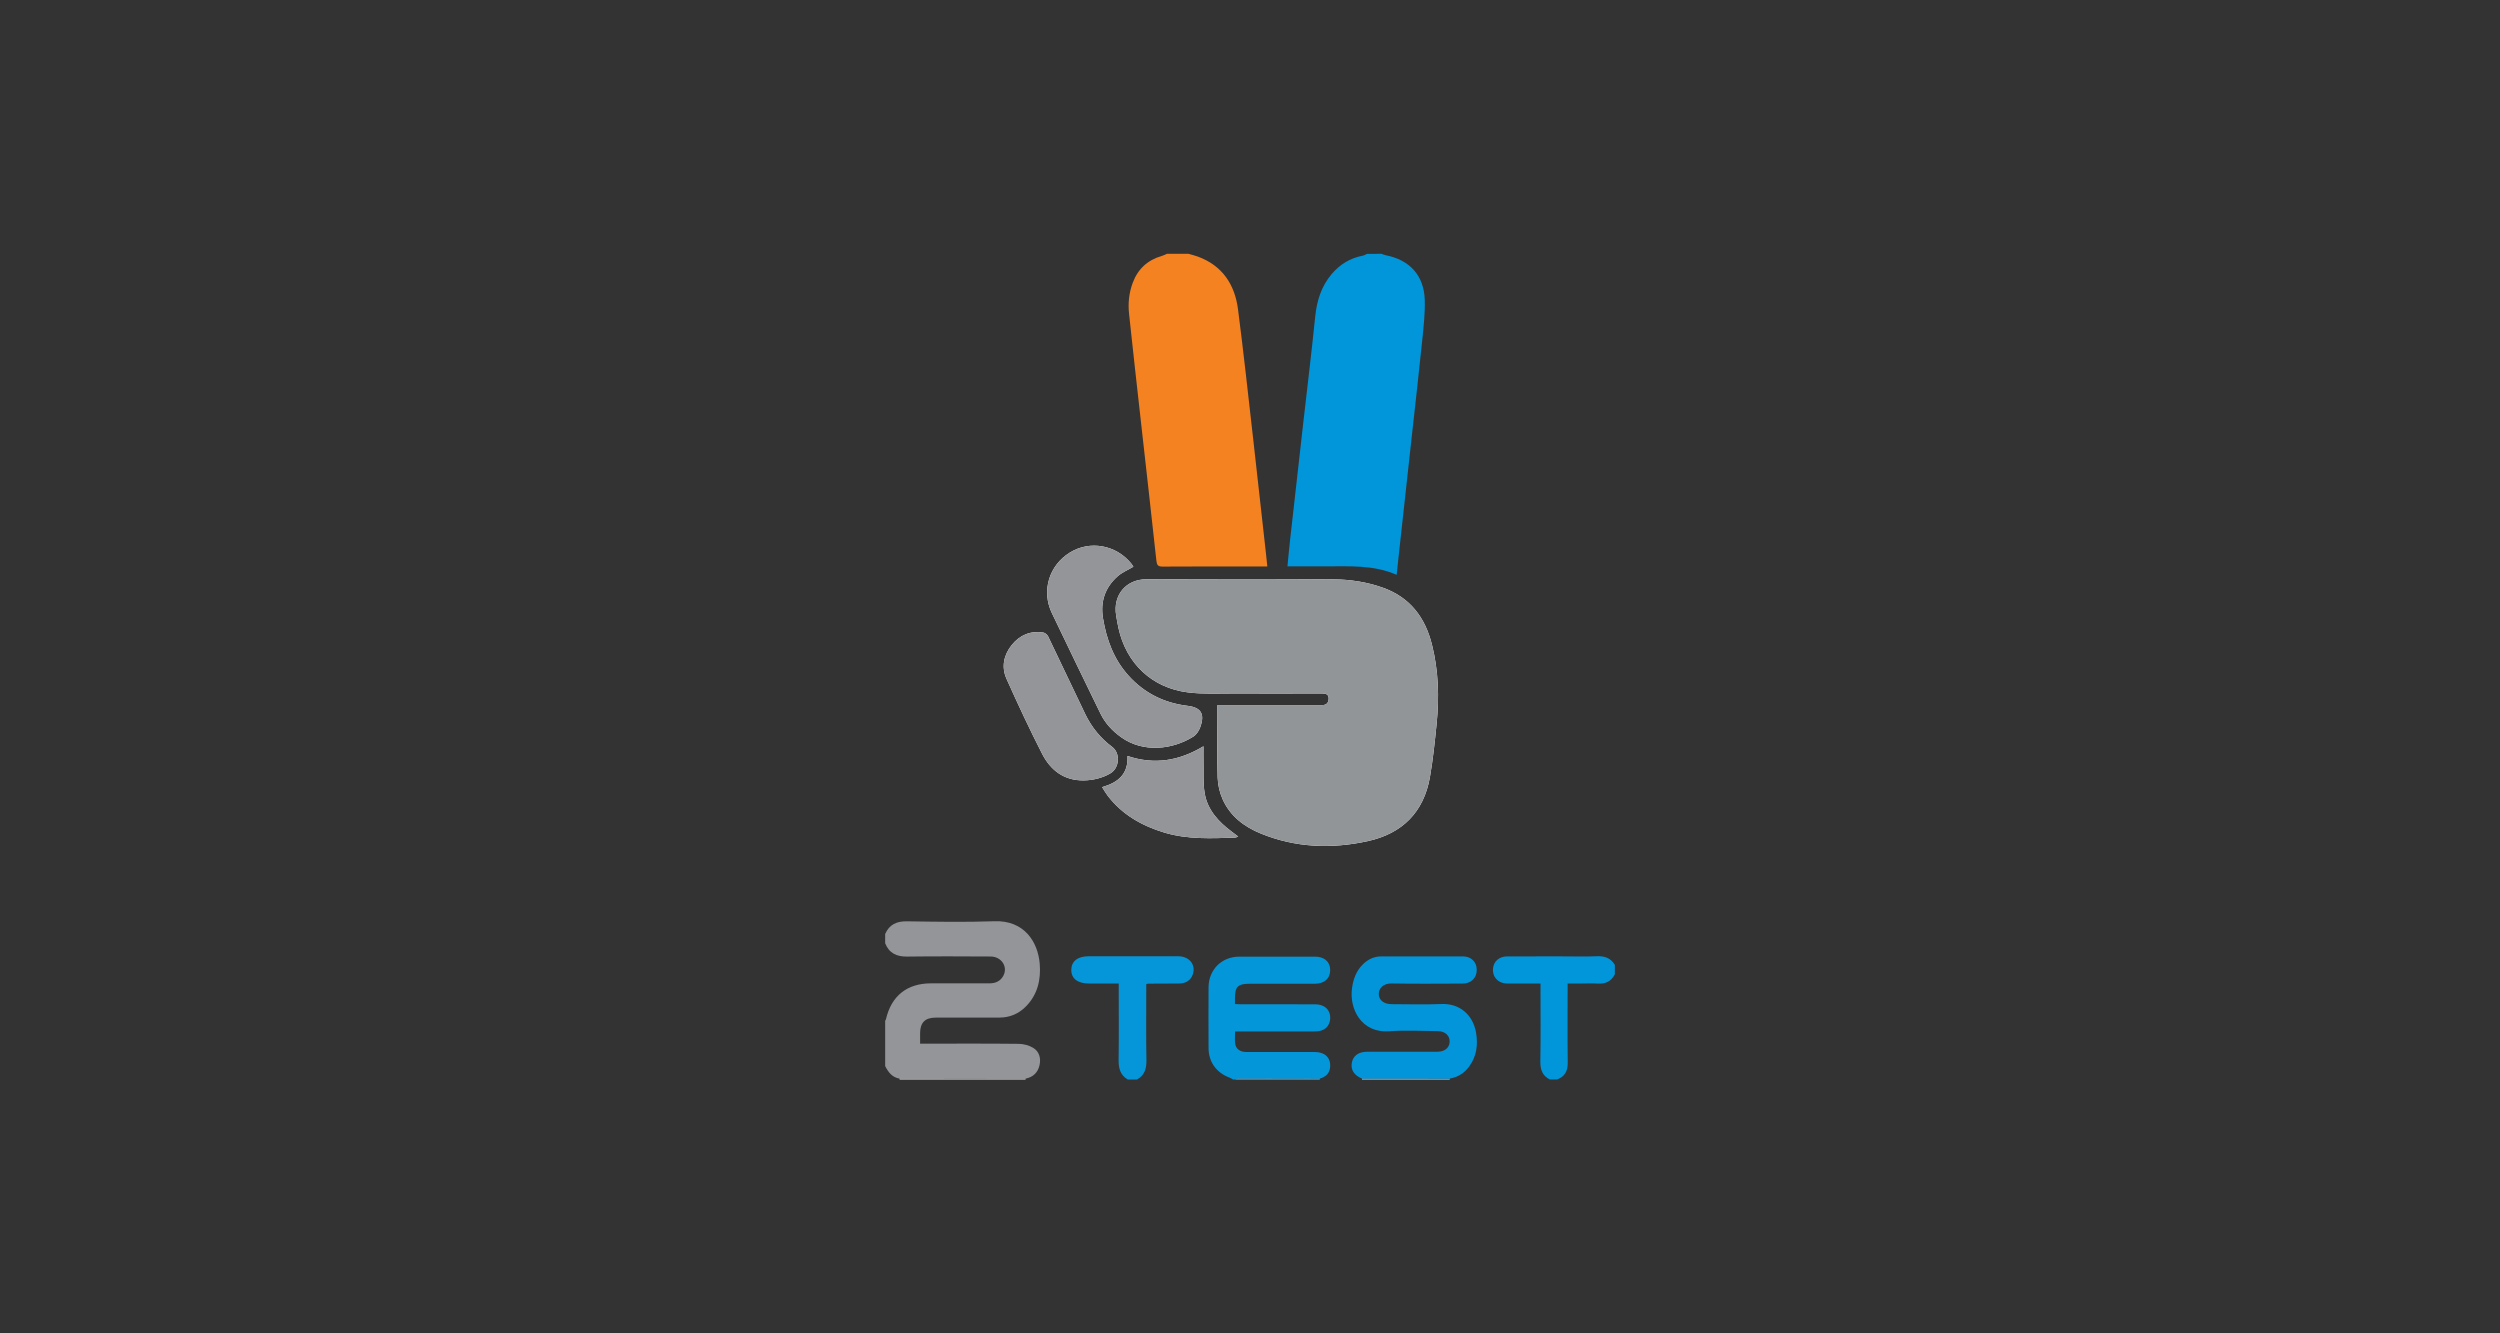 <?xml version="1.0" encoding="utf-8"?>
<!-- Generator: Adobe Illustrator 16.0.3, SVG Export Plug-In . SVG Version: 6.00 Build 0)  -->
<!DOCTYPE svg PUBLIC "-//W3C//DTD SVG 1.1//EN" "http://www.w3.org/Graphics/SVG/1.1/DTD/svg11.dtd">
<svg version="1.1" id="Layer_1" xmlns="http://www.w3.org/2000/svg" xmlns:xlink="http://www.w3.org/1999/xlink" x="0px" y="0px"
	 width="300px" height="160px" viewBox="0 0 300 160" enable-background="new 0 0 300 160" xml:space="preserve">
<rect x="0" y="0" width="300" height="160" fill="#333333" stroke="none"/>
<g>
	<path fill-rule="evenodd" clip-rule="evenodd" fill="#FEFEFE" d="M146.091,84.609c0,0.591,0,1.063,0,1.531
		c0,2.395-0.051,4.791,0.026,7.181c0.028,0.863,0.237,1.771,0.585,2.56c0.903,2.057,2.603,3.339,4.625,4.158
		c4.162,1.688,8.478,1.847,12.814,0.896c4.132-0.905,6.72-3.477,7.455-7.699c0.366-2.106,0.585-4.241,0.799-6.37
		c0.321-3.196,0.229-6.377-0.561-9.515c-0.819-3.251-2.61-5.645-5.858-6.815c-1.95-0.701-3.972-1-6.01-1.014
		c-7.469-0.048-14.94-0.037-22.41-0.008c-2.46,0.01-4.013,1.92-3.624,4.32c0.082,0.509,0.17,1.015,0.28,1.519
		c0.928,4.257,4.021,7.206,8.353,7.738c1.811,0.225,3.665,0.12,5.499,0.126c3.53,0.015,7.057,0.004,10.585-0.002
		c0.449-0.002,0.807,0.106,0.791,0.63c-0.013,0.474-0.254,0.776-0.776,0.764c-0.165-0.004-0.329,0-0.496,0
		c-3.817,0.002-7.634,0.002-11.452,0.002C146.494,84.609,146.272,84.609,146.091,84.609z M136.008,68.005
		c-0.069-0.102-0.159-0.258-0.272-0.395c-1.826-2.234-4.96-2.786-7.36-1.299c-2.488,1.543-3.425,4.583-2.16,7.242
		c1.92,4.038,3.889,8.052,5.84,12.076c0.572,1.179,1.444,2.1,2.502,2.853c2.623,1.865,6.115,1.491,8.635-0.086
		c0.368-0.23,0.671-0.689,0.827-1.109c0.603-1.625,0.085-2.396-1.513-2.588c-2.805-0.336-5.201-1.523-7.103-3.643
		c-1.755-1.954-2.617-4.307-3.042-6.856c-0.335-2.018,0.253-3.724,1.774-5.06C134.666,68.675,135.353,68.394,136.008,68.005z
		 M130.023,93.649c1.167-0.005,2.344-0.317,3.25-0.863c1.077-0.65,1.184-2.417,0.19-3.155c-1.4-1.044-2.473-2.368-3.228-3.929
		c-1.5-3.098-2.955-6.217-4.451-9.316c-0.102-0.214-0.375-0.449-0.597-0.484c-1.536-0.233-2.815,0.307-3.773,1.496
		c-0.976,1.213-1.269,2.641-0.63,4.067c1.357,3.027,2.758,6.039,4.269,8.991C126.06,92.422,127.669,93.674,130.023,93.649z
		 M132.25,94.456c0.265,0.407,0.444,0.729,0.664,1.017c1.746,2.294,4.14,3.636,6.828,4.443c2.761,0.827,5.622,0.693,8.466,0.595
		c0.105-0.002,0.208-0.066,0.379-0.122c-0.309-0.234-0.551-0.42-0.796-0.603c-1.577-1.178-2.886-2.59-3.228-4.587
		c-0.205-1.202-0.114-2.454-0.144-3.685c-0.016-0.643-0.003-1.285-0.003-1.962c-2.877,1.735-5.855,2.269-9.12,1.163
		C135.412,92.867,134.197,93.906,132.25,94.456z"/>
	<path fill-rule="evenodd" clip-rule="evenodd" fill="#0195D9" d="M165.791,30.46c0.163,0.058,0.323,0.136,0.492,0.168
		c2.882,0.554,4.607,2.441,4.689,5.38c0.043,1.578-0.134,3.169-0.294,4.745c-0.408,3.98-0.863,7.956-1.3,11.933
		c-0.521,4.755-1.043,9.512-1.564,14.268c-0.069,0.649-0.138,1.299-0.214,2.026c-2.796-1.221-5.702-1.01-8.585-1.017
		c-1.481-0.004-2.962-0.001-4.522-0.001c0.111-1.108,0.201-2.149,0.319-3.188c0.522-4.693,1.054-9.385,1.585-14.078
		c0.478-4.221,0.996-8.438,1.423-12.665c0.193-1.926,0.732-3.673,1.992-5.159c0.98-1.157,2.213-1.896,3.708-2.19
		c0.188-0.036,0.36-0.145,0.537-0.221C164.635,30.46,165.212,30.46,165.791,30.46z"/>
	<path fill-rule="evenodd" clip-rule="evenodd" fill="#F48221" d="M142.631,30.46c0.37,0.109,0.747,0.198,1.108,0.331
		c2.954,1.085,4.438,3.354,4.824,6.336c0.674,5.212,1.235,10.439,1.831,15.663c0.522,4.587,1.025,9.177,1.537,13.767
		c0.048,0.446,0.093,0.892,0.148,1.419c-0.268,0-0.469,0-0.669,0c-3.961,0-7.923-0.013-11.885,0.015
		c-0.574,0.004-0.702-0.183-0.76-0.721c-0.582-5.39-1.198-10.776-1.798-16.165c-0.501-4.487-1.006-8.973-1.482-13.462
		c-0.134-1.262-0.004-2.514,0.446-3.716c0.623-1.664,1.793-2.729,3.5-3.218c0.207-0.059,0.4-0.166,0.6-0.25
		C140.897,30.46,141.764,30.46,142.631,30.46z"/>
	<path fill-rule="evenodd" clip-rule="evenodd" fill="#939598" d="M106.219,112.078c0.505-1.139,1.378-1.54,2.615-1.521
		c3.506,0.054,7.016,0.115,10.518-0.008c3.518-0.124,5.201,2.434,5.416,5.116c0.152,1.916-0.256,3.695-1.669,5.121
		c-0.869,0.877-1.931,1.32-3.163,1.324c-2.558,0.008-5.115,0.002-7.673,0.004c-1.249,0-1.845,0.604-1.85,1.859
		c-0.001,0.389,0,0.778,0,1.266c0.29,0,0.526,0,0.764,0c3.691,0,7.384-0.021,11.076,0.022c0.586,0.007,1.238,0.182,1.736,0.484
		c0.734,0.444,0.938,1.245,0.755,2.073c-0.194,0.883-0.768,1.435-1.67,1.618c-5.043-0.003-10.085-0.003-15.128-0.003
		c-0.887-0.144-1.352-0.773-1.726-1.505c0-1.815,0-3.633,0-5.449c0.032-0.051,0.079-0.101,0.091-0.156
		c0.65-2.82,2.53-4.321,5.421-4.323c2.33-0.002,4.661-0.004,6.991,0.002c0.744,0.002,1.342-0.261,1.689-0.933
		c0.557-1.074-0.245-2.283-1.539-2.289c-3.34-0.017-6.681-0.035-10.022,0.009c-1.258,0.014-2.154-0.404-2.631-1.598
		C106.219,112.821,106.219,112.449,106.219,112.078z"/>
	<path fill-rule="evenodd" clip-rule="evenodd" fill="#0396D9" d="M147.957,129.54c-0.137-0.076-0.265-0.173-0.411-0.227
		c-1.563-0.568-2.514-1.875-2.521-3.53c-0.012-2.434-0.012-4.869,0-7.303c0.009-2.112,1.573-3.677,3.681-3.683
		c3.032-0.008,6.067-0.004,9.097,0c1.113,0,1.813,0.613,1.821,1.579c0.011,1.015-0.671,1.663-1.801,1.67
		c-2.621,0.01-5.239,0.004-7.86,0.004c-1.431,0-1.773,0.348-1.77,1.799c0,0.186,0,0.371,0,0.635c0.238,0.012,0.454,0.028,0.67,0.028
		c2.993,0.002,5.984-0.002,8.974,0.004c1.14,0.002,1.849,0.706,1.784,1.746c-0.047,0.77-0.57,1.354-1.34,1.47
		c-0.264,0.039-0.533,0.043-0.801,0.043c-2.848,0.002-5.694,0.002-8.542,0.002c-0.223,0-0.445,0-0.733,0
		c0,0.509-0.037,0.96,0.008,1.402c0.07,0.68,0.574,1.059,1.354,1.061c2.743,0.002,5.488-0.004,8.232,0.002
		c1.193,0.004,1.894,0.695,1.819,1.767c-0.047,0.72-0.444,1.18-1.235,1.429c-3.287-0.007-6.573-0.015-9.859-0.017
		c-0.107,0-0.214,0.078-0.321,0.119C148.123,129.54,148.039,129.54,147.957,129.54z"/>
	<path fill-rule="evenodd" clip-rule="evenodd" fill="#0496D9" d="M135.325,129.54c-0.899-0.535-1.106-1.353-1.092-2.351
		c0.042-2.805,0.015-5.61,0.015-8.414c0-0.225,0-0.447,0-0.752c-1.217,0-2.385,0-3.554,0c-1.383,0-2.157-0.603-2.138-1.661
		c0.019-1.035,0.779-1.614,2.125-1.614c3.569-0.002,7.137-0.006,10.705,0.003c1.342,0.002,2.146,1.021,1.749,2.182
		c-0.235,0.686-0.811,1.081-1.625,1.089c-1.258,0.011-2.516,0.011-3.773,0.017c-0.037,0-0.073,0.029-0.184,0.074
		c0,0.189,0,0.41,0,0.628c0,2.826-0.033,5.653,0.019,8.478c0.019,1.015-0.212,1.81-1.13,2.322
		C136.067,129.54,135.696,129.54,135.325,129.54z"/>
	<path fill-rule="evenodd" clip-rule="evenodd" fill="#0195D9" d="M185.978,129.54c-0.901-0.455-1.153-1.194-1.137-2.18
		c0.05-2.868,0.019-5.736,0.019-8.605c0-0.221,0-0.443,0-0.733c-1.375,0-2.692,0.011-4.006-0.002
		c-1.089-0.01-1.802-0.799-1.69-1.832c0.091-0.856,0.758-1.419,1.722-1.423c2.169-0.008,4.335-0.002,6.501-0.002
		c1.404,0,2.81,0.043,4.21-0.015c0.949-0.039,1.692,0.2,2.185,1.044c0,0.373,0,0.743,0,1.116c-0.427,0.858-1.124,1.189-2.069,1.122
		c-0.636-0.046-1.278-0.009-1.919-0.009c-0.548,0-1.093,0-1.68,0c0,0.323,0,0.548,0,0.772c0,2.911-0.024,5.821,0.015,8.73
		c0.01,0.999-0.342,1.67-1.283,2.016C186.556,129.54,186.266,129.54,185.978,129.54z"/>
	<path fill-rule="evenodd" clip-rule="evenodd" fill="#D7D8D9" d="M107.945,129.435c5.043,0,10.085,0,15.128,0.003
		c-0.003,0.034-0.007,0.067-0.01,0.103c-5.037,0-10.073,0-15.11,0C107.951,129.505,107.948,129.47,107.945,129.435z"/>
	<path fill-rule="evenodd" clip-rule="evenodd" fill="#A4D9F1" d="M173.972,129.429c-0.005,0.037-0.007,0.074-0.009,0.111
		c-3.508,0-7.018,0-10.525,0c0.002-0.039,0-0.076-0.005-0.115C166.946,129.425,170.459,129.427,173.972,129.429z"/>
	<path fill-rule="evenodd" clip-rule="evenodd" fill="#52B6E5" d="M148.205,129.54c0.107-0.041,0.214-0.119,0.321-0.119
		c3.286,0.002,6.572,0.01,9.859,0.017c-0.008,0.034-0.017,0.069-0.024,0.103C154.974,129.54,151.589,129.54,148.205,129.54z"/>
	<path fill-rule="evenodd" clip-rule="evenodd" fill="#929597" d="M146.091,84.609c0.181,0,0.403,0,0.625,0
		c3.818,0,7.635,0,11.452-0.002c0.167,0,0.331-0.004,0.496,0c0.522,0.013,0.764-0.29,0.776-0.764
		c0.016-0.523-0.342-0.632-0.791-0.63c-3.528,0.006-7.055,0.017-10.585,0.002c-1.834-0.006-3.688,0.099-5.499-0.126
		c-4.333-0.532-7.425-3.481-8.353-7.738c-0.11-0.503-0.198-1.01-0.28-1.519c-0.389-2.399,1.164-4.31,3.624-4.32
		c7.47-0.029,14.941-0.04,22.41,0.008c2.038,0.013,4.06,0.313,6.01,1.014c3.248,1.17,5.039,3.564,5.858,6.815
		c0.789,3.138,0.882,6.318,0.561,9.515c-0.214,2.129-0.433,4.264-0.799,6.37c-0.735,4.223-3.323,6.794-7.455,7.699
		c-4.337,0.951-8.652,0.793-12.814-0.896c-2.021-0.819-3.722-2.102-4.625-4.158c-0.348-0.789-0.557-1.696-0.585-2.56
		c-0.077-2.39-0.026-4.786-0.026-7.181C146.091,85.672,146.091,85.2,146.091,84.609z"/>
	<path fill-rule="evenodd" clip-rule="evenodd" fill="#939598" d="M136.008,68.005c-0.656,0.389-1.342,0.67-1.871,1.135
		c-1.521,1.336-2.11,3.042-1.774,5.06c0.424,2.549,1.287,4.902,3.042,6.856c1.901,2.119,4.298,3.307,7.103,3.643
		c1.599,0.191,2.116,0.963,1.513,2.588c-0.155,0.42-0.459,0.879-0.827,1.109c-2.52,1.577-6.012,1.951-8.635,0.086
		c-1.058-0.753-1.93-1.674-2.502-2.853c-1.952-4.023-3.92-8.038-5.84-12.076c-1.265-2.66-0.328-5.699,2.16-7.242
		c2.399-1.487,5.534-0.935,7.36,1.299C135.85,67.747,135.939,67.903,136.008,68.005z"/>
	<path fill-rule="evenodd" clip-rule="evenodd" fill="#0295D9" d="M173.972,129.429c-3.513-0.002-7.026-0.004-10.539-0.004
		c-0.94-0.379-1.366-1.046-1.214-1.898c0.149-0.831,0.811-1.317,1.825-1.317c2.827-0.004,5.655,0,8.482-0.004
		c0.817,0,1.381-0.459,1.431-1.146c0.056-0.762-0.533-1.322-1.439-1.328c-1.941-0.011-3.889-0.117-5.817,0.022
		c-3.309,0.237-4.805-2.653-4.459-5.169c0.148-1.087,0.506-2.084,1.312-2.872c0.613-0.599,1.346-0.947,2.215-0.947
		c3.263-0.004,6.521-0.008,9.783,0.002c0.996,0.002,1.65,0.659,1.659,1.608c0.008,0.965-0.667,1.65-1.69,1.655
		c-2.848,0.01-5.696,0.037-8.542-0.013c-1.026-0.019-1.521,0.63-1.525,1.243c-0.008,0.748,0.605,1.237,1.54,1.239
		c2.001,0.003,4.007,0.064,6.005-0.016c2.179-0.089,3.772,1.319,4.132,3.456c0.247,1.47,0.054,2.884-0.883,4.115
		C175.672,128.81,174.907,129.265,173.972,129.429z"/>
	<path fill-rule="evenodd" clip-rule="evenodd" fill="#939598" d="M130.023,93.649c-2.354,0.024-3.964-1.228-4.969-3.193
		c-1.511-2.952-2.912-5.964-4.269-8.991c-0.639-1.426-0.346-2.854,0.63-4.067c0.958-1.189,2.237-1.729,3.773-1.496
		c0.222,0.035,0.495,0.27,0.597,0.484c1.497,3.099,2.951,6.218,4.451,9.316c0.755,1.561,1.828,2.885,3.228,3.929
		c0.993,0.738,0.886,2.505-0.19,3.155C132.368,93.332,131.191,93.645,130.023,93.649z"/>
	<path fill-rule="evenodd" clip-rule="evenodd" fill="#939598" d="M132.25,94.456c1.947-0.55,3.162-1.589,3.046-3.74
		c3.265,1.105,6.243,0.572,9.12-1.163c0,0.677-0.013,1.319,0.003,1.962c0.03,1.23-0.061,2.482,0.144,3.685
		c0.342,1.997,1.651,3.409,3.228,4.587c0.245,0.183,0.487,0.368,0.796,0.603c-0.171,0.056-0.274,0.12-0.379,0.122
		c-2.844,0.099-5.706,0.232-8.466-0.595c-2.688-0.808-5.082-2.149-6.828-4.443C132.694,95.185,132.515,94.863,132.25,94.456z"/>
</g>
</svg>

